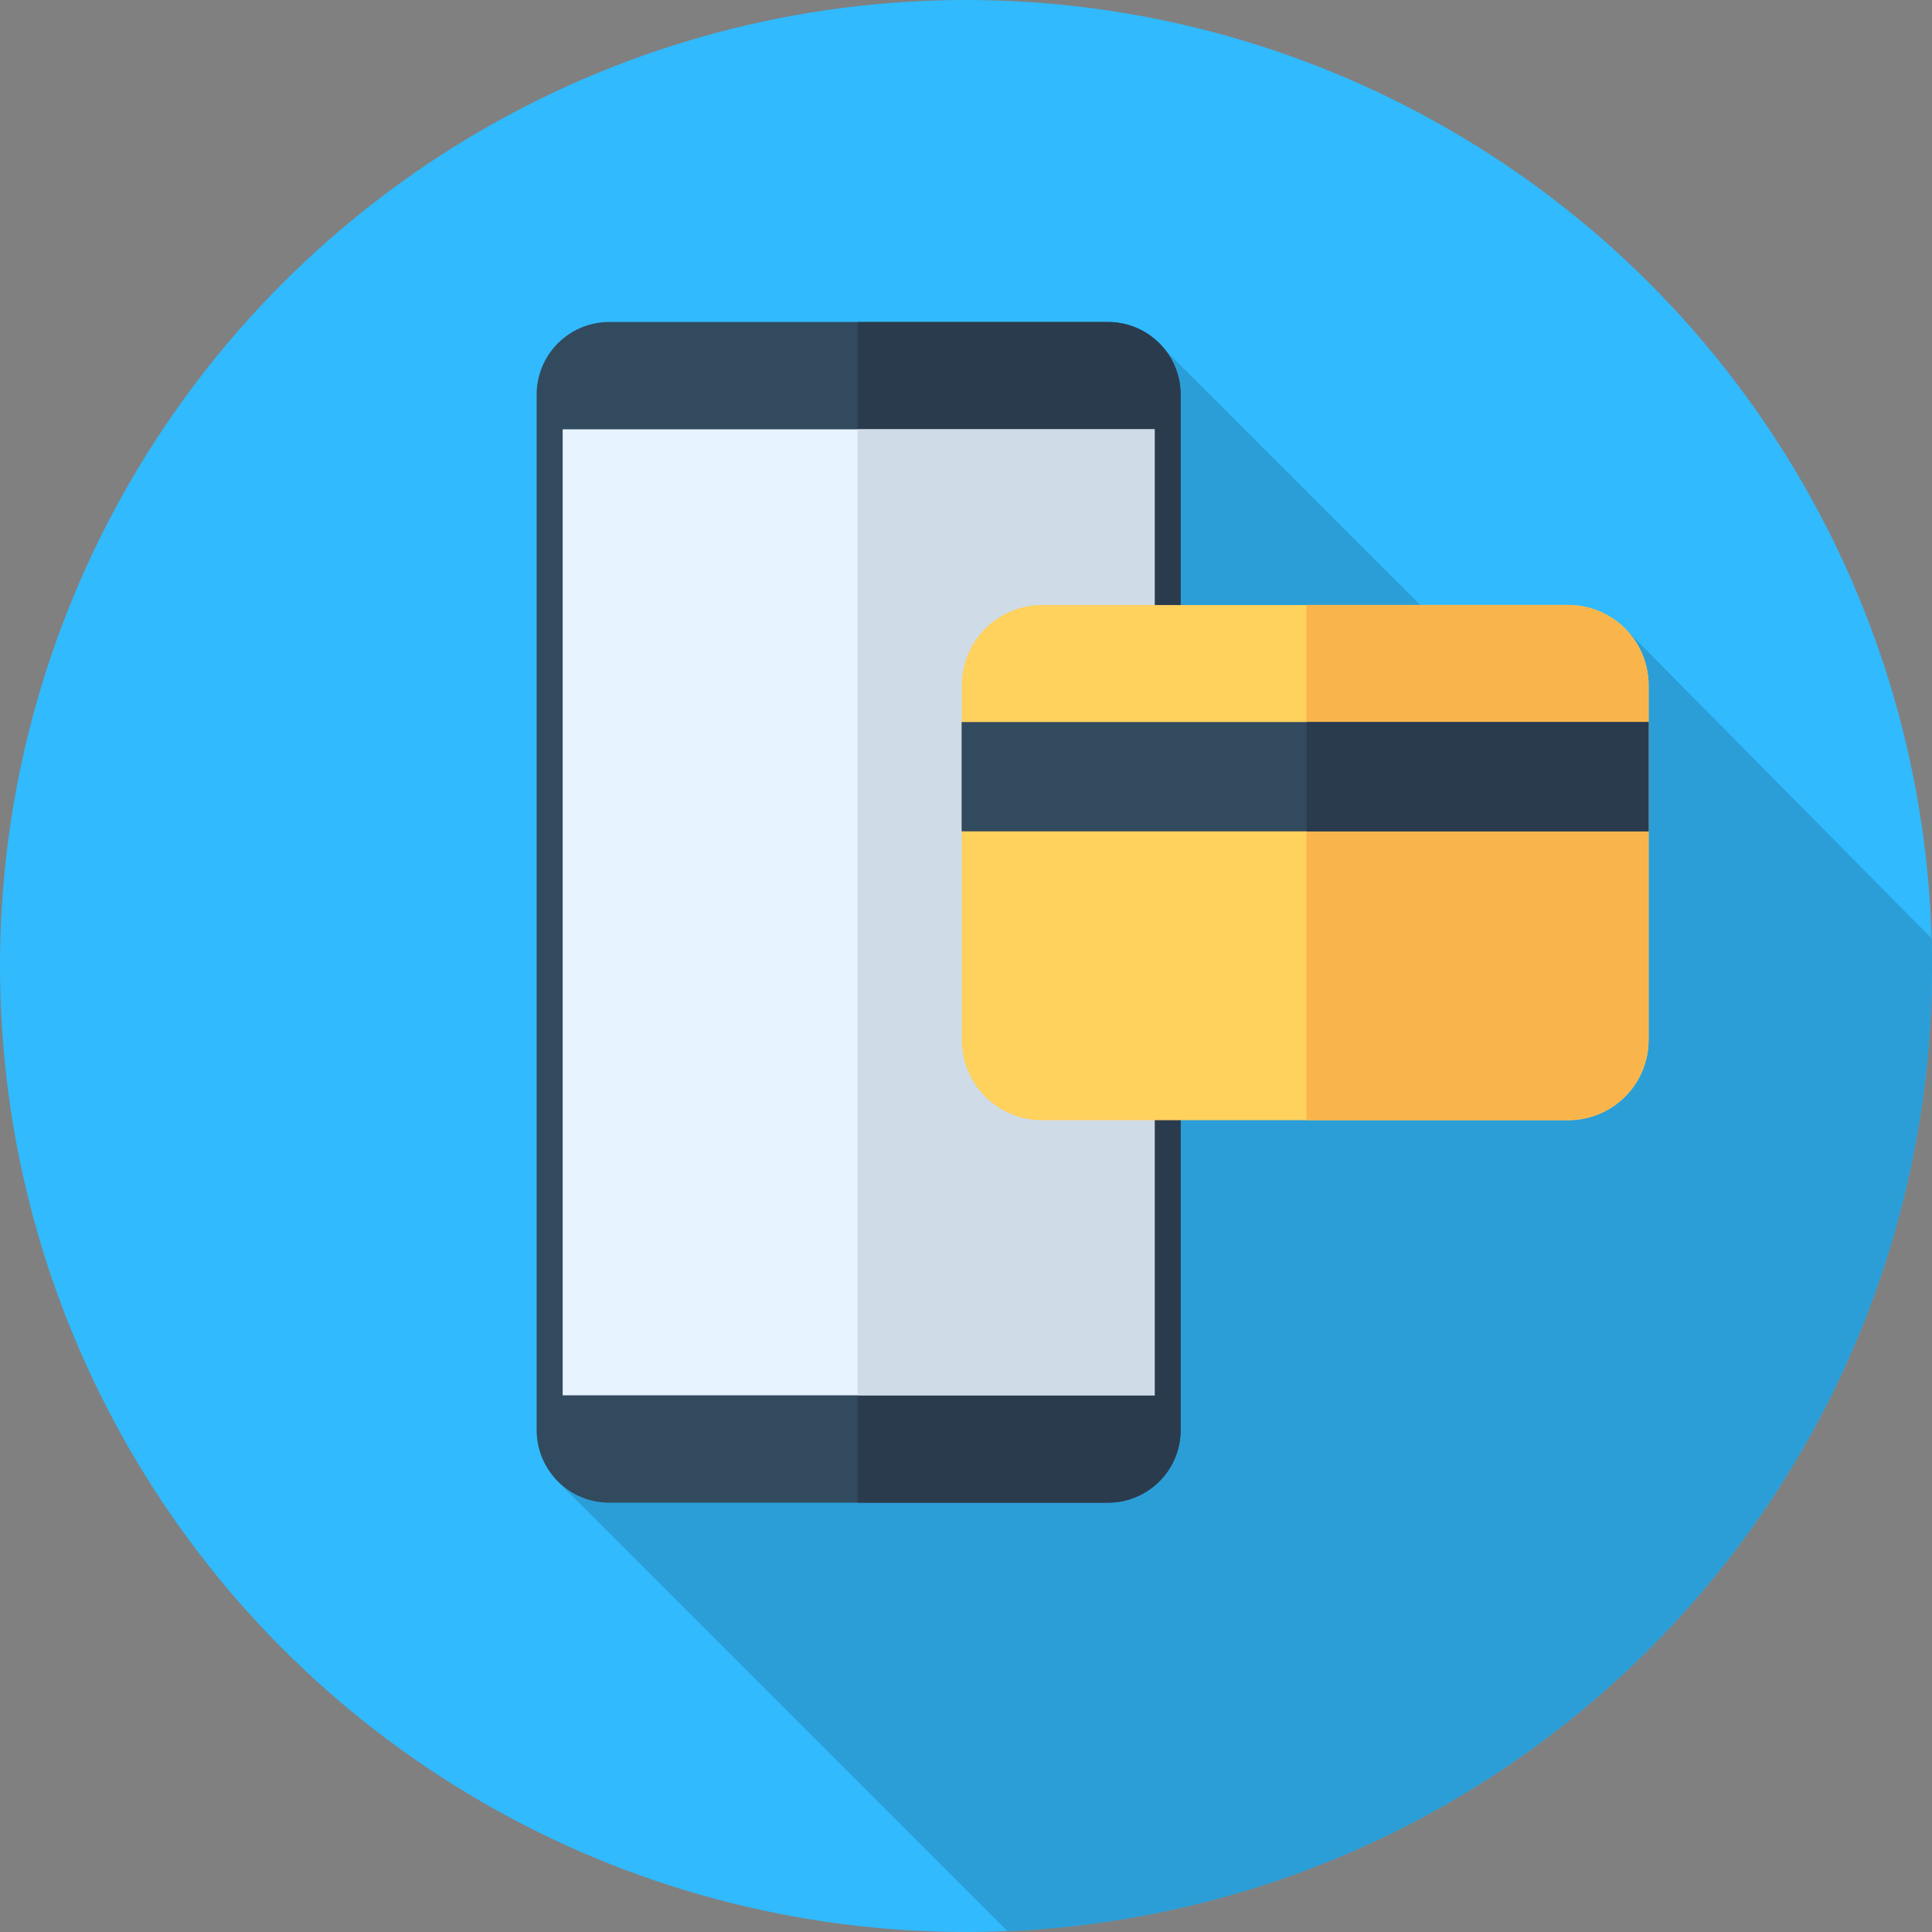 <svg id="credit-card-pay-svgrepo-com" xmlns="http://www.w3.org/2000/svg" width="42" height="42" viewBox="0 0 42 42">
  <rect x="0" y="0" width="42" height="42" fill="#808080" stroke="none"/>
  <circle id="Ellipse_165" data-name="Ellipse 165" cx="21" cy="21" r="21" fill="#31bafd"/>
  <path id="Path_22322" data-name="Path 22322" d="M176.777,105.663c0-.2,0-.4-.009-.6l-6.629-6.7-1.854,2.086-8.218-8.218-8.2,15.414-5.044,9.145,9.855,9.855A21,21,0,0,0,176.777,105.663Z" transform="translate(-134.777 -84.663)" fill="#2b9ed8"/>
  <path id="Path_22323" data-name="Path 22323" d="M154.643,111H143.8a1.579,1.579,0,0,1-1.579-1.579V86.912a1.579,1.579,0,0,1,1.579-1.579h10.842a1.579,1.579,0,0,1,1.579,1.579v22.508A1.579,1.579,0,0,1,154.643,111Z" transform="translate(-130.555 -78.333)" fill="#324a5e"/>
  <path id="Path_22324" data-name="Path 22324" d="M232.714,85.333H227.27V111h5.444a1.579,1.579,0,0,0,1.579-1.579V86.912A1.579,1.579,0,0,0,232.714,85.333Z" transform="translate(-208.627 -78.333)" fill="#2b3b4e"/>
  <rect id="Rectangle_11818" data-name="Rectangle 11818" width="12.869" height="21" transform="translate(12.232 9.333)" fill="#e6f3ff"/>
  <rect id="Rectangle_11819" data-name="Rectangle 11819" width="6.458" height="21" transform="translate(18.644 9.333)" fill="#cfdbe6"/>
  <path id="Path_22325" data-name="Path 22325" d="M268.04,171.524H256.6a1.745,1.745,0,0,1-1.745-1.745v-7.709a1.745,1.745,0,0,1,1.745-1.745H268.04a1.745,1.745,0,0,1,1.745,1.745v7.709A1.745,1.745,0,0,1,268.04,171.524Z" transform="translate(-233.946 -147.172)" fill="#ffd15d"/>
  <path id="Path_22326" data-name="Path 22326" d="M351.914,160.323h-5.693v11.2h5.693a1.745,1.745,0,0,0,1.745-1.745v-7.709A1.745,1.745,0,0,0,351.914,160.323Z" transform="translate(-317.82 -147.172)" fill="#f9b54c"/>
  <rect id="Rectangle_11820" data-name="Rectangle 11820" width="14.933" height="2.376" transform="translate(20.905 15.697)" fill="#324a5e"/>
  <rect id="Rectangle_11821" data-name="Rectangle 11821" width="7.438" height="2.376" transform="translate(28.402 15.697)" fill="#2b3b4e"/>
</svg>
